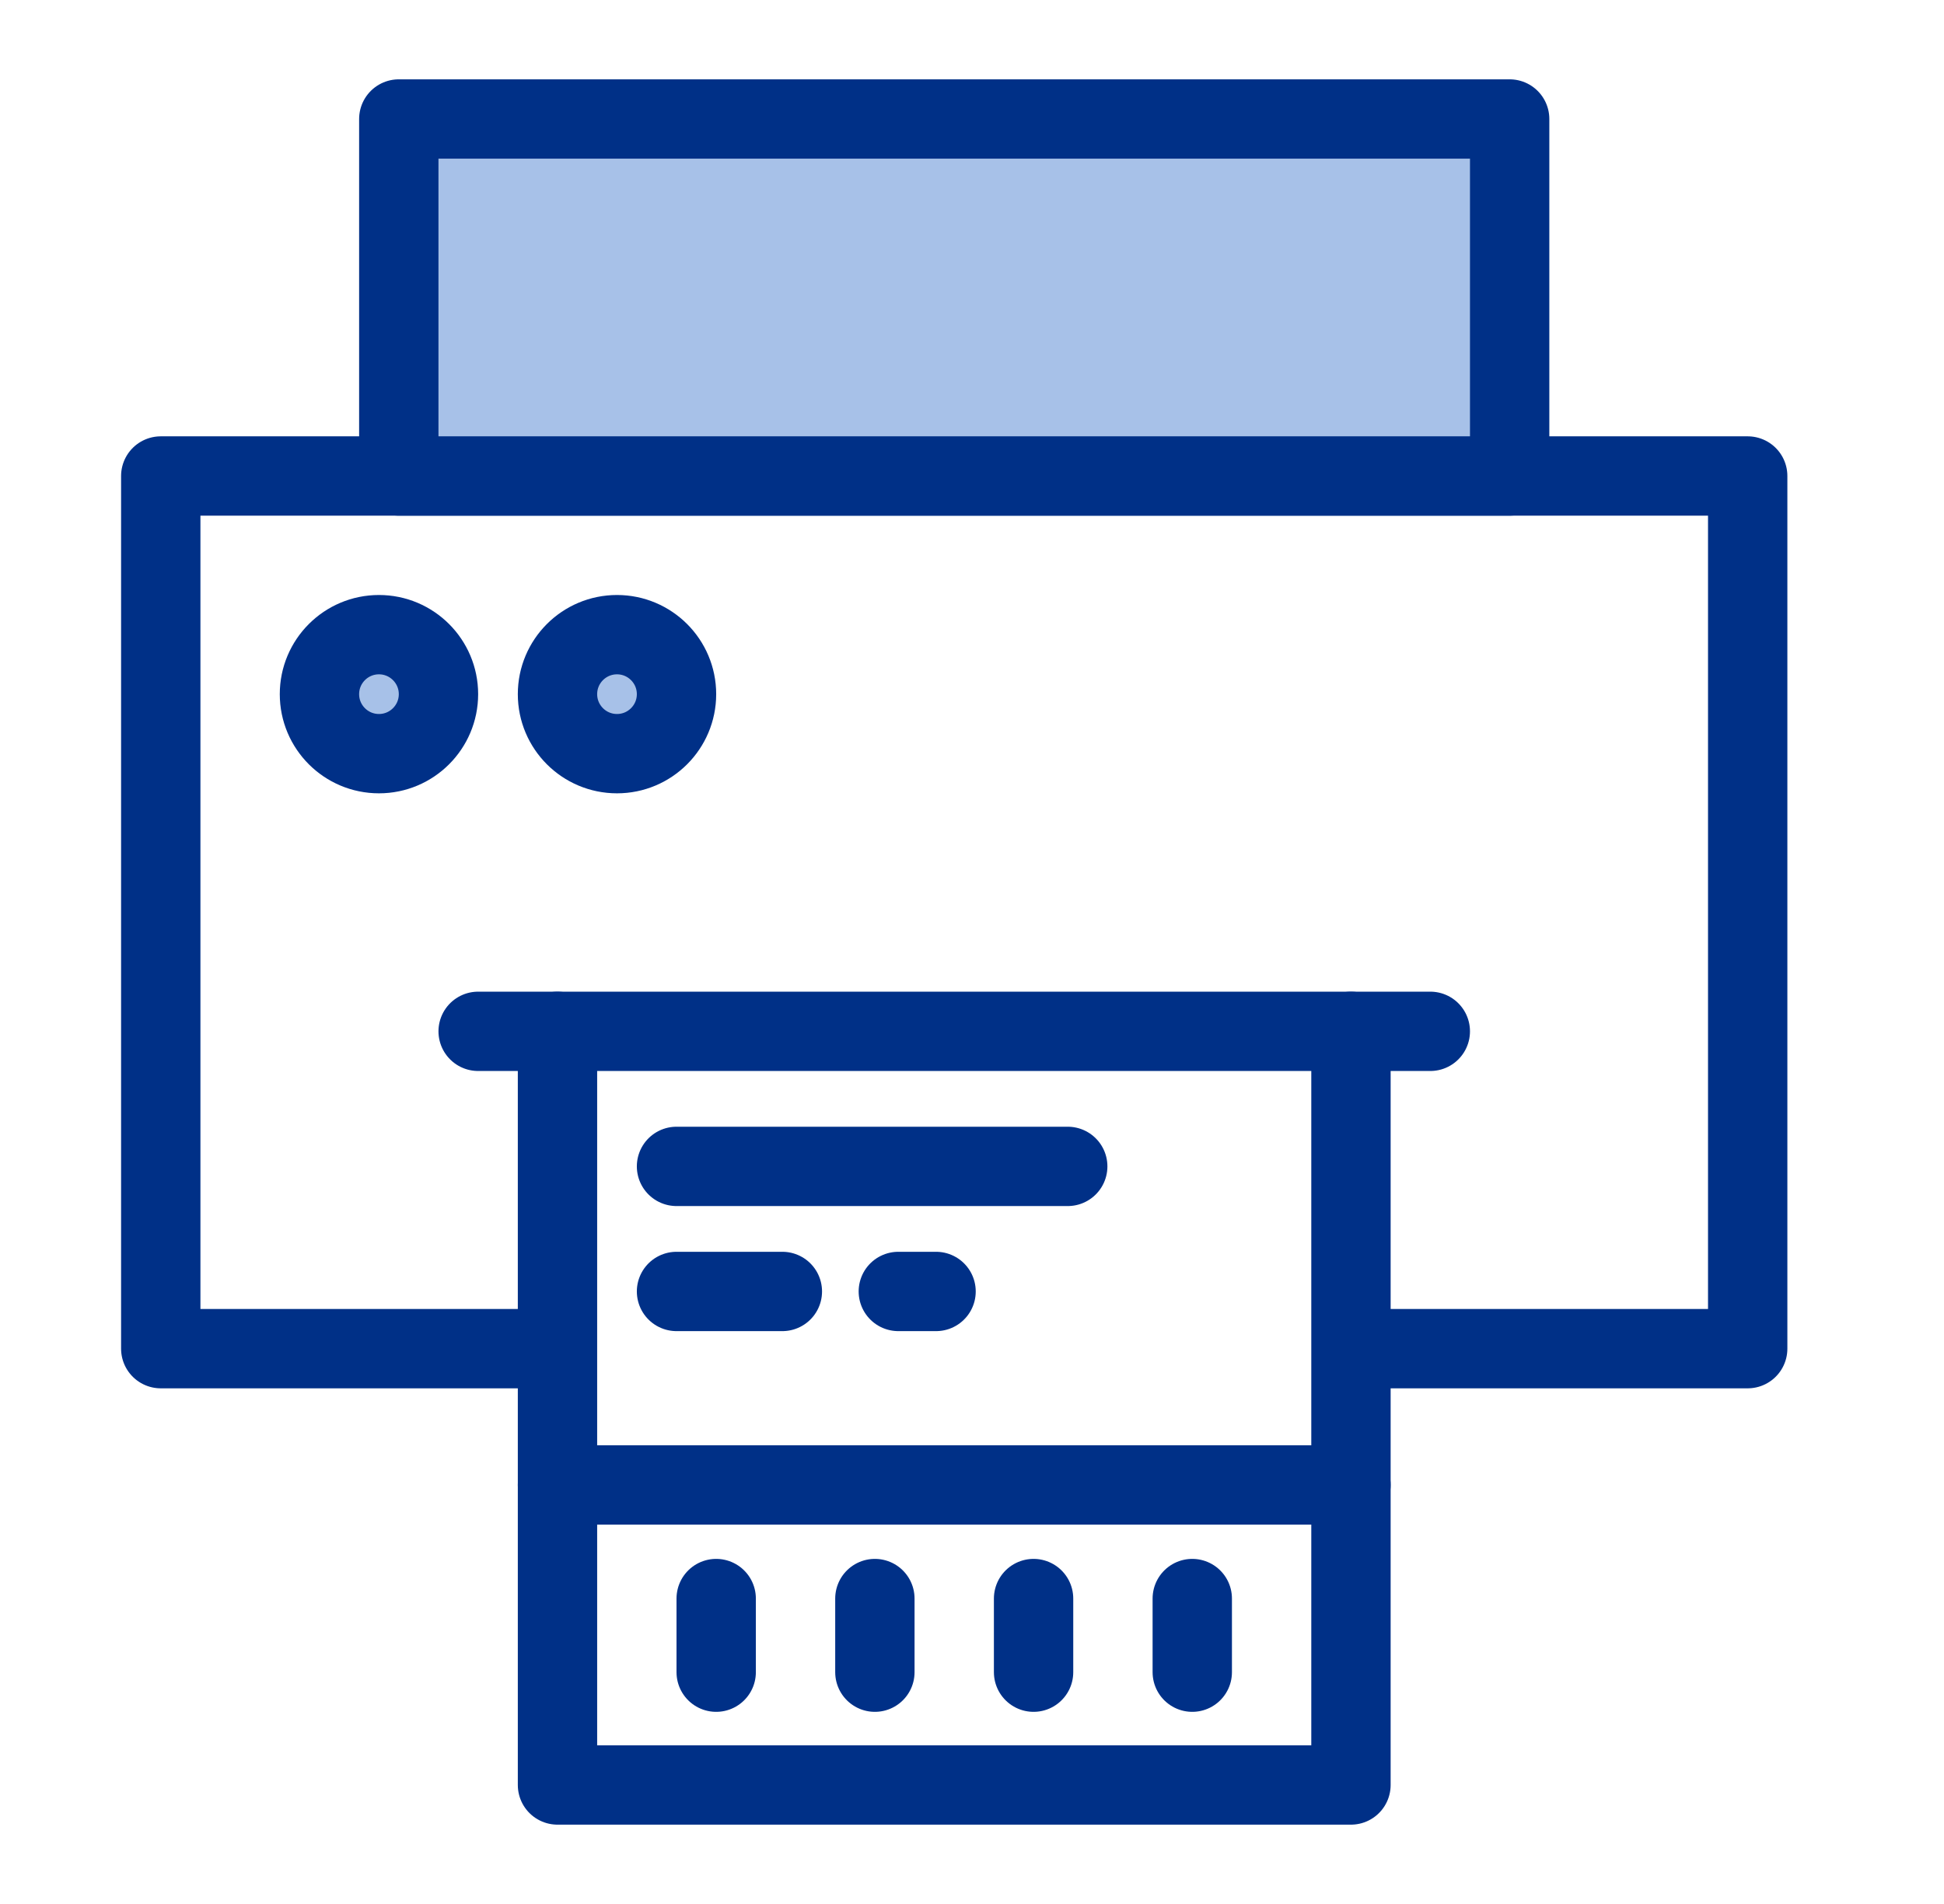 <svg width="49" height="48" viewBox="0 0 49 48" fill="none" xmlns="http://www.w3.org/2000/svg">
<path d="M14.052 34H4.052V12H44.052V34H34.052" stroke="#003087" stroke-width="2" stroke-linejoin="round"/>
<path d="M38.052 3H10.052V12H38.052V3Z" fill="#A7C1E8" stroke="#003087" stroke-width="2" stroke-linejoin="round"/>
<path d="M34.052 26V45H14.052V26" stroke="#003087" stroke-width="2" stroke-linecap="round" stroke-linejoin="round"/>
<path d="M17.052 29.405H26.913" stroke="#003087" stroke-width="2" stroke-linecap="round" stroke-linejoin="round"/>
<path d="M17.052 32.558H19.72" stroke="#003087" stroke-width="2" stroke-linecap="round" stroke-linejoin="round"/>
<path d="M22.643 32.558H23.594" stroke="#003087" stroke-width="2" stroke-linecap="round" stroke-linejoin="round"/>
<path d="M14.052 37.436L34.052 37.436" stroke="#003087" stroke-width="2" stroke-linecap="round" stroke-linejoin="round"/>
<path d="M30.052 40.3V42.156" stroke="#003087" stroke-width="2" stroke-linecap="round" stroke-linejoin="round"/>
<path d="M26.052 40.3V42.156" stroke="#003087" stroke-width="2" stroke-linecap="round" stroke-linejoin="round"/>
<path d="M22.052 40.3V42.156" stroke="#003087" stroke-width="2" stroke-linecap="round" stroke-linejoin="round"/>
<path d="M18.052 40.3V42.156" stroke="#003087" stroke-width="2" stroke-linecap="round" stroke-linejoin="round"/>
<path d="M12.052 26H36.052" stroke="#003087" stroke-width="2" stroke-linecap="round" stroke-linejoin="round"/>
<path d="M9.552 19C10.38 19 11.052 18.328 11.052 17.5C11.052 16.672 10.38 16 9.552 16C8.723 16 8.052 16.672 8.052 17.5C8.052 18.328 8.723 19 9.552 19Z" fill="#A7C1E8" stroke="#003087" stroke-width="2" stroke-linejoin="round"/>
<path d="M15.552 19C16.38 19 17.052 18.328 17.052 17.5C17.052 16.672 16.38 16 15.552 16C14.723 16 14.052 16.672 14.052 17.5C14.052 18.328 14.723 19 15.552 19Z" fill="#A7C1E8" stroke="#003087" stroke-width="2" stroke-linejoin="round"/>
</svg>
